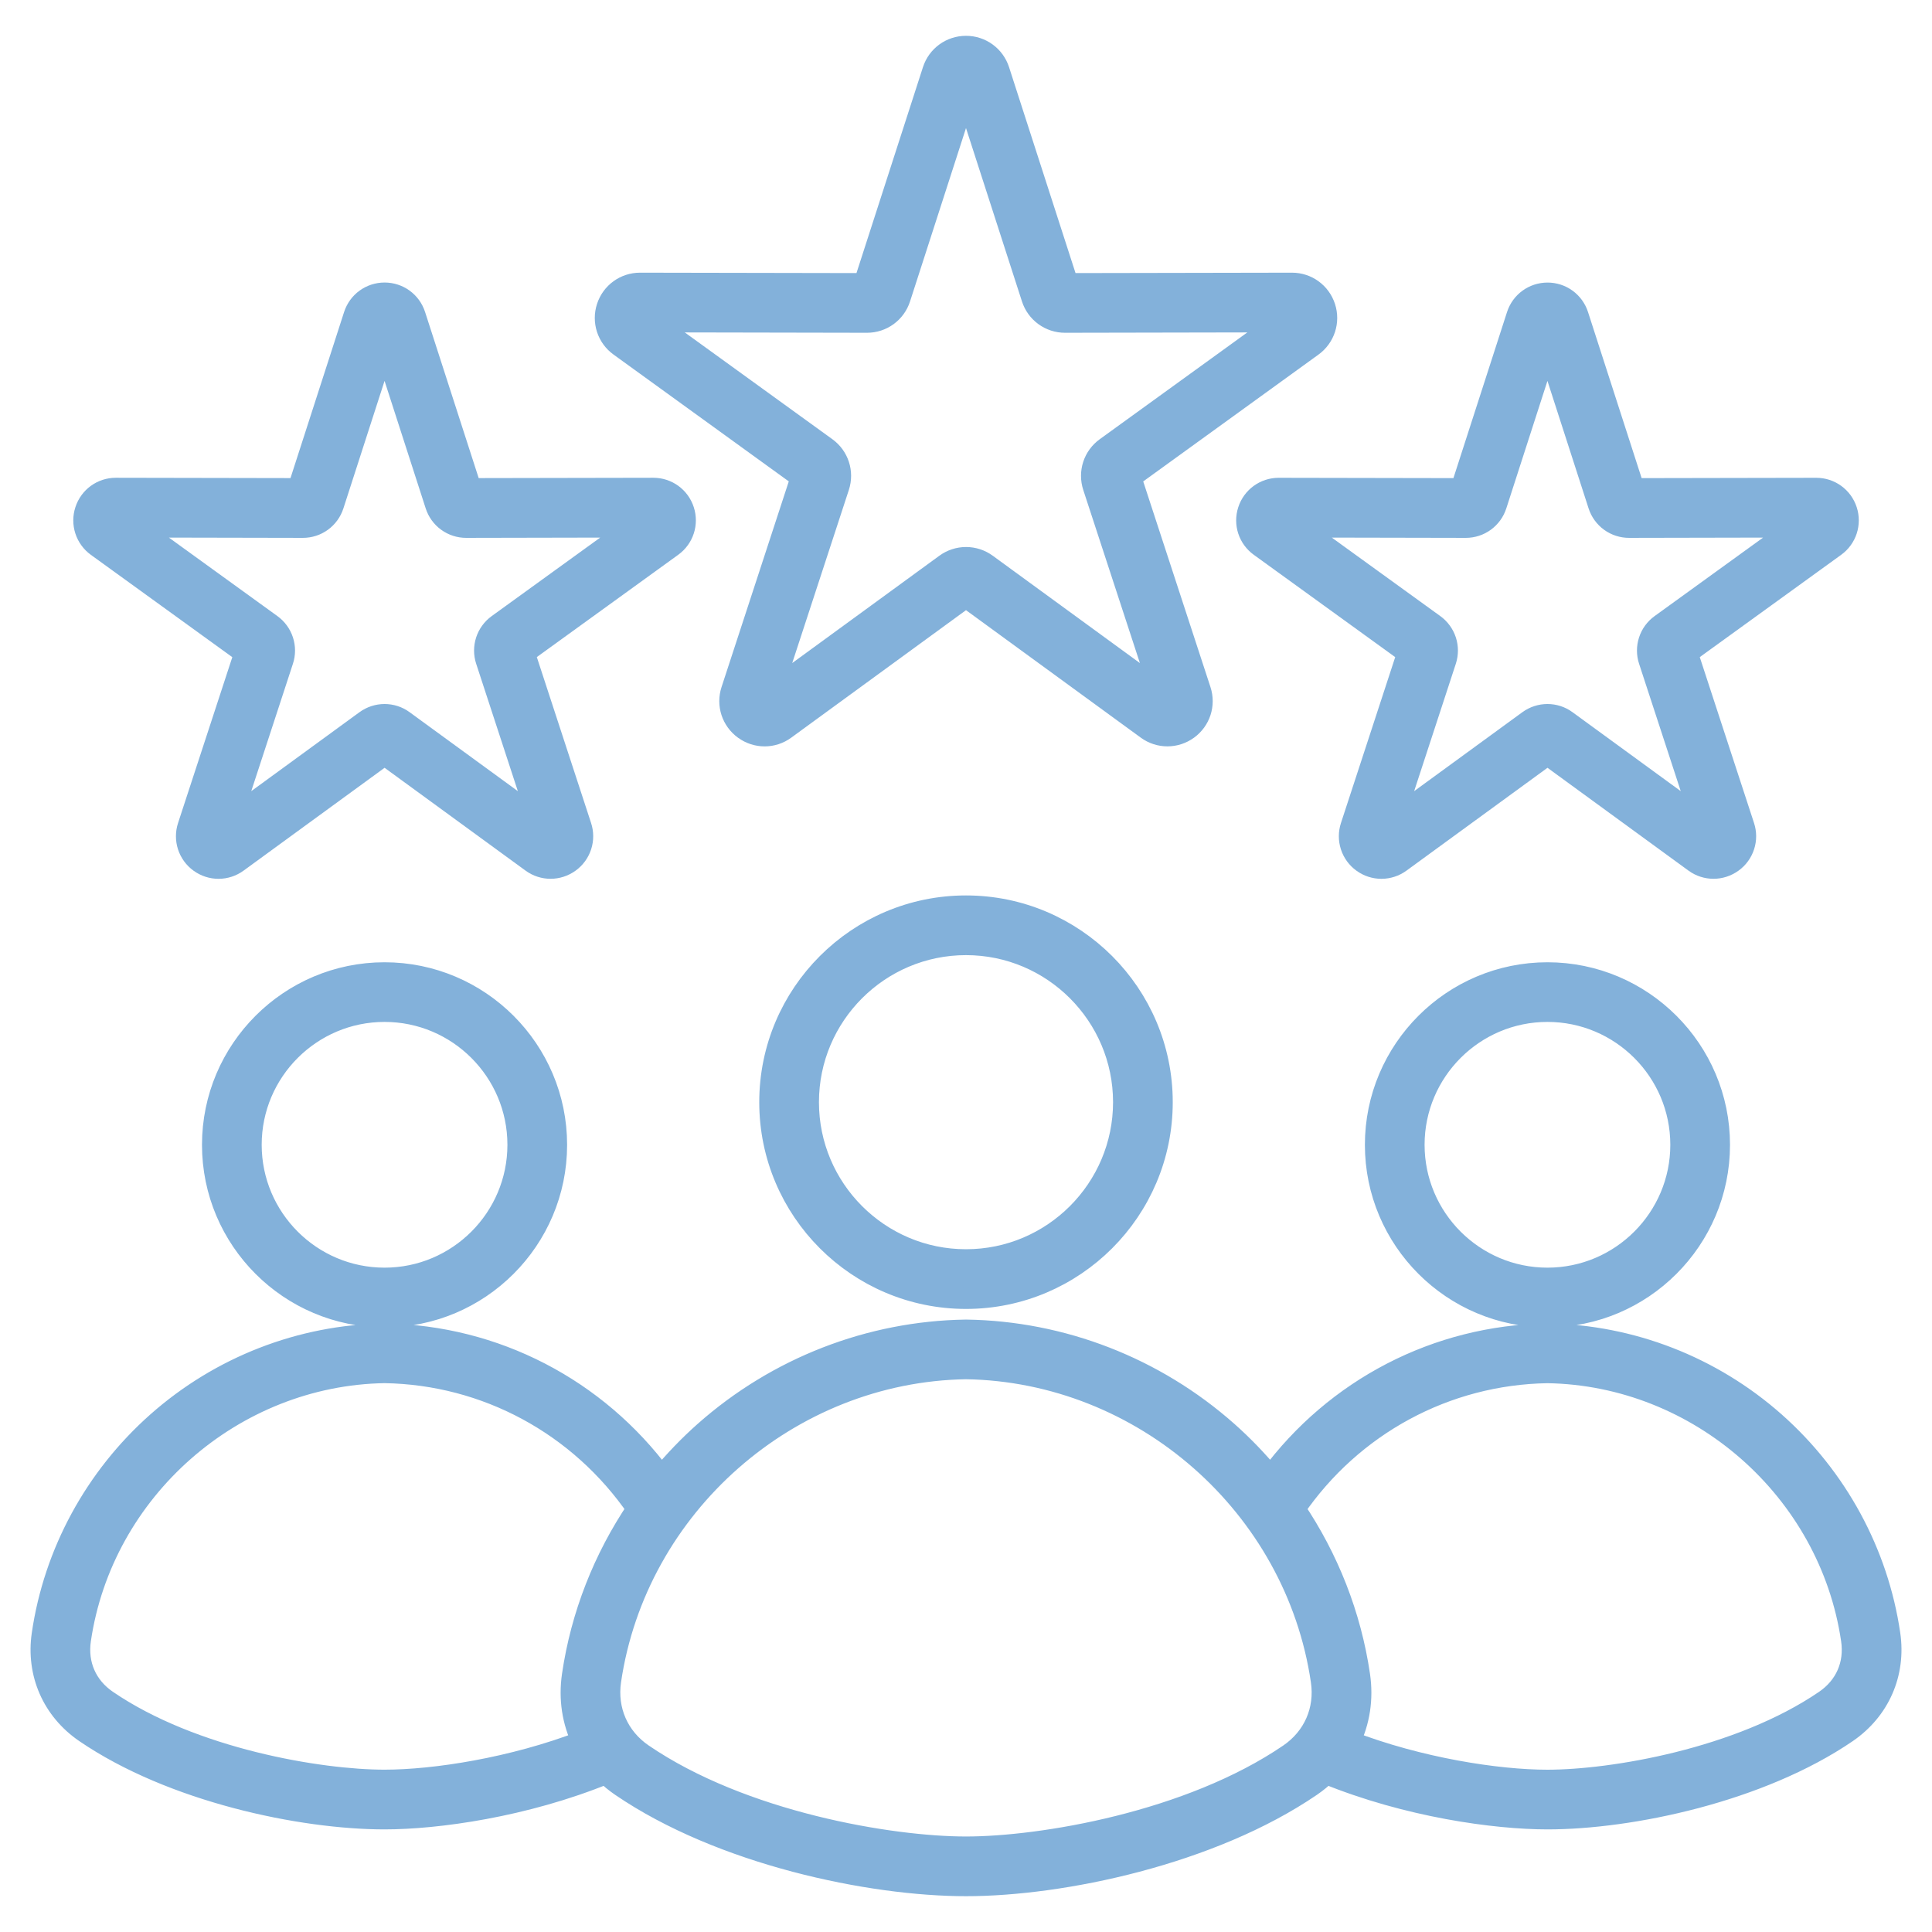 <svg xmlns="http://www.w3.org/2000/svg" width="176" height="176" viewBox="0 0 176 176" fill="none"><path d="M56.475 31.488L73.033 43.471L66.681 62.9C66.258 64.189 66.715 65.591 67.815 66.392C68.365 66.791 69.011 66.994 69.654 66.994C70.297 66.994 70.94 66.794 71.486 66.395L88 54.347L104.514 66.392C105.61 67.193 107.085 67.19 108.185 66.392C109.285 65.595 109.742 64.189 109.319 62.9L102.967 43.474L119.525 31.491C120.625 30.694 121.082 29.291 120.663 27.999C120.244 26.706 119.051 25.84 117.697 25.84H117.69L97.25 25.878L90.97 6.425C90.768 5.796 90.372 5.248 89.838 4.859C89.304 4.47 88.66 4.261 88 4.263C86.639 4.263 85.446 5.132 85.03 6.425L78.75 25.878L58.31 25.84H58.303C56.949 25.84 55.756 26.706 55.337 27.999C55.132 28.626 55.132 29.302 55.336 29.929C55.541 30.556 55.939 31.102 56.475 31.488ZM78.973 29.315H78.98C80.341 29.315 81.534 28.445 81.95 27.153L88 8.412L94.05 27.153C94.252 27.782 94.65 28.331 95.184 28.719C95.719 29.108 96.363 29.317 97.023 29.315H97.03L116.724 29.277L100.77 40.821C100.233 41.207 99.834 41.755 99.629 42.384C99.425 43.013 99.426 43.691 99.632 44.32L105.755 63.037L89.846 51.432C89.311 51.042 88.667 50.831 88.005 50.831C87.343 50.831 86.699 51.042 86.164 51.432L70.256 63.037L76.378 44.32C76.801 43.024 76.343 41.618 75.24 40.821L59.286 29.277L78.973 29.315ZM116.487 44.526C115.239 44.526 114.139 45.324 113.754 46.513C113.365 47.706 113.788 48.998 114.802 49.73L128.277 59.479L123.107 75.288C122.918 75.866 122.917 76.489 123.105 77.068C123.293 77.646 123.659 78.15 124.152 78.506C124.643 78.864 125.235 79.058 125.843 79.058C126.451 79.058 127.044 78.864 127.535 78.506L140.972 68.706L154.409 78.506C154.914 78.874 155.506 79.056 156.097 79.056C156.688 79.056 157.283 78.87 157.792 78.502C158.285 78.147 158.652 77.643 158.84 77.064C159.028 76.486 159.027 75.863 158.837 75.285L153.667 59.479L167.142 49.73C168.156 48.998 168.575 47.702 168.19 46.513C167.805 45.324 166.705 44.526 165.457 44.526H165.45L148.82 44.557L143.712 28.731C143.526 28.152 143.161 27.646 142.669 27.289C142.177 26.931 141.584 26.739 140.975 26.741C139.724 26.741 138.624 27.541 138.239 28.731L133.131 44.557L116.5 44.526H116.487ZM133.526 47.998H133.533C134.784 47.998 135.884 47.197 136.269 46.004L140.968 31.443L145.667 46.004C145.853 46.584 146.218 47.09 146.71 47.448C147.202 47.806 147.795 47.999 148.404 47.998H148.411L163.711 47.967L151.315 56.935C150.821 57.292 150.452 57.797 150.264 58.376C150.075 58.956 150.076 59.581 150.267 60.16L155.024 74.704L142.663 65.687C142.158 65.316 141.563 65.134 140.968 65.134C140.374 65.134 139.779 65.32 139.274 65.687L126.912 74.704L131.67 60.16C131.86 59.581 131.861 58.956 131.673 58.376C131.484 57.797 131.116 57.292 130.622 56.935L118.226 47.967L133.526 47.998ZM8.865 49.734L22.34 59.483L17.17 75.288C16.981 75.866 16.98 76.489 17.168 77.068C17.356 77.646 17.723 78.15 18.215 78.506C18.706 78.864 19.299 79.058 19.907 79.058C20.515 79.058 21.107 78.864 21.598 78.506L35.035 68.706L48.469 78.506C48.974 78.874 49.565 79.056 50.157 79.056C50.748 79.056 51.343 78.87 51.851 78.502C52.344 78.147 52.712 77.643 52.899 77.064C53.087 76.486 53.086 75.863 52.896 75.285L47.726 59.476L61.201 49.727C62.215 48.995 62.635 47.699 62.25 46.51C61.865 45.32 60.765 44.523 59.517 44.523H59.51L42.879 44.554L37.771 28.727C37.386 27.535 36.286 26.737 35.035 26.737C33.784 26.737 32.684 27.538 32.299 28.727L27.191 44.554L10.56 44.523H10.553C9.305 44.523 8.205 45.32 7.82 46.51C7.63 47.088 7.628 47.713 7.816 48.292C8.004 48.872 8.371 49.377 8.865 49.734ZM27.589 47.998H27.596C28.848 47.998 29.948 47.197 30.332 46.004L35.032 31.443L39.731 46.004C39.916 46.584 40.281 47.09 40.773 47.448C41.265 47.806 41.858 47.999 42.467 47.998H42.474L57.774 47.967L45.378 56.935C44.884 57.292 44.516 57.797 44.327 58.376C44.139 58.956 44.139 59.581 44.33 60.16L49.087 74.704L36.726 65.687C36.221 65.316 35.626 65.134 35.032 65.134C34.437 65.134 33.842 65.32 33.337 65.687L20.976 74.704L25.733 60.16C25.924 59.581 25.925 58.956 25.736 58.376C25.548 57.797 25.179 57.292 24.685 56.935L12.289 47.967L27.589 47.998ZM35.032 88.66C26.414 88.66 19.401 95.673 19.401 104.291C19.401 112.908 26.414 119.921 35.032 119.921C43.649 119.921 50.662 112.908 50.662 104.291C50.662 95.673 43.649 88.66 35.032 88.66ZM35.032 116.48C28.308 116.48 22.839 111.011 22.839 104.287C22.839 97.563 28.308 92.094 35.032 92.094C41.755 92.094 47.224 97.563 47.224 104.287C47.224 111.011 41.755 116.48 35.032 116.48ZM140.968 88.66C132.351 88.66 125.338 95.673 125.338 104.291C125.338 112.908 132.351 119.921 140.968 119.921C149.586 119.921 156.599 112.908 156.599 104.291C156.599 95.673 149.586 88.66 140.968 88.66ZM140.968 116.48C134.245 116.48 128.776 111.011 128.776 104.287C128.776 97.563 134.245 92.094 140.968 92.094C147.692 92.094 153.161 97.563 153.161 104.287C153.161 111.011 147.689 116.48 140.968 116.48ZM172.116 148.878C171.029 141.46 167.307 134.613 161.638 129.594C155.918 124.531 148.586 121.677 140.992 121.564H140.941C130.924 121.715 121.674 126.531 115.744 134.565C114.531 133.1 113.207 131.718 111.767 130.443C105.187 124.62 96.759 121.341 88.028 121.21H87.976C79.245 121.341 70.816 124.62 64.237 130.443C62.796 131.718 61.473 133.1 60.259 134.565C54.33 126.531 45.076 121.715 35.062 121.564H35.011C27.418 121.677 20.085 124.531 14.365 129.594C8.697 134.613 4.974 141.46 3.888 148.878C3.365 152.433 4.826 155.764 7.793 157.788C15.706 163.192 27.462 165.653 35.038 165.653C39.789 165.653 47.778 164.56 55.193 161.528C55.622 161.941 56.086 162.326 56.595 162.673C65.715 168.902 79.269 171.738 88.003 171.738C96.738 171.738 110.292 168.902 119.412 162.673C119.91 162.331 120.379 161.948 120.814 161.528C128.229 164.56 136.218 165.653 140.968 165.653C148.545 165.653 160.301 163.192 168.214 157.788C171.177 155.76 172.638 152.429 172.116 148.878ZM9.728 154.949C7.844 153.663 6.957 151.632 7.287 149.377C9.292 135.699 21.22 125.225 35.035 125.001C44.303 125.149 52.841 129.78 58.094 137.449C55.028 141.986 52.986 147.166 52.188 152.615C51.872 154.763 52.205 156.84 53.092 158.655C46.743 161.102 39.617 162.212 35.035 162.212C29.14 162.216 17.535 160.281 9.728 154.949ZM117.47 159.834C108.374 166.045 94.865 168.3 88 168.3C81.135 168.3 67.626 166.045 58.53 159.834C56.292 158.307 55.193 155.795 55.584 153.113C57.929 137.136 71.861 124.902 87.996 124.644C104.136 124.902 118.068 137.132 120.409 153.113C120.807 155.795 119.704 158.307 117.47 159.834ZM166.272 154.949C158.465 160.281 146.86 162.216 140.965 162.216C136.386 162.216 129.257 161.106 122.908 158.658C123.795 156.84 124.128 154.767 123.812 152.618C123.014 147.17 120.972 141.99 117.906 137.452C123.159 129.783 131.697 125.153 140.965 125.005C154.78 125.225 166.708 135.699 168.712 149.377C169.046 151.632 168.156 153.663 166.272 154.949ZM88 82.572C78.165 82.572 70.166 90.571 70.166 100.406C70.166 110.241 78.165 118.24 88 118.24C97.835 118.24 105.834 110.241 105.834 100.406C105.834 90.571 97.835 82.572 88 82.572ZM88 114.802C80.063 114.802 73.604 108.343 73.604 100.406C73.604 92.469 80.063 86.01 88 86.01C95.937 86.01 102.396 92.469 102.396 100.406C102.396 108.343 95.937 114.802 88 114.802Z" fill="#83B1DA" stroke="#83B1DA" stroke-width="2"></path></svg>